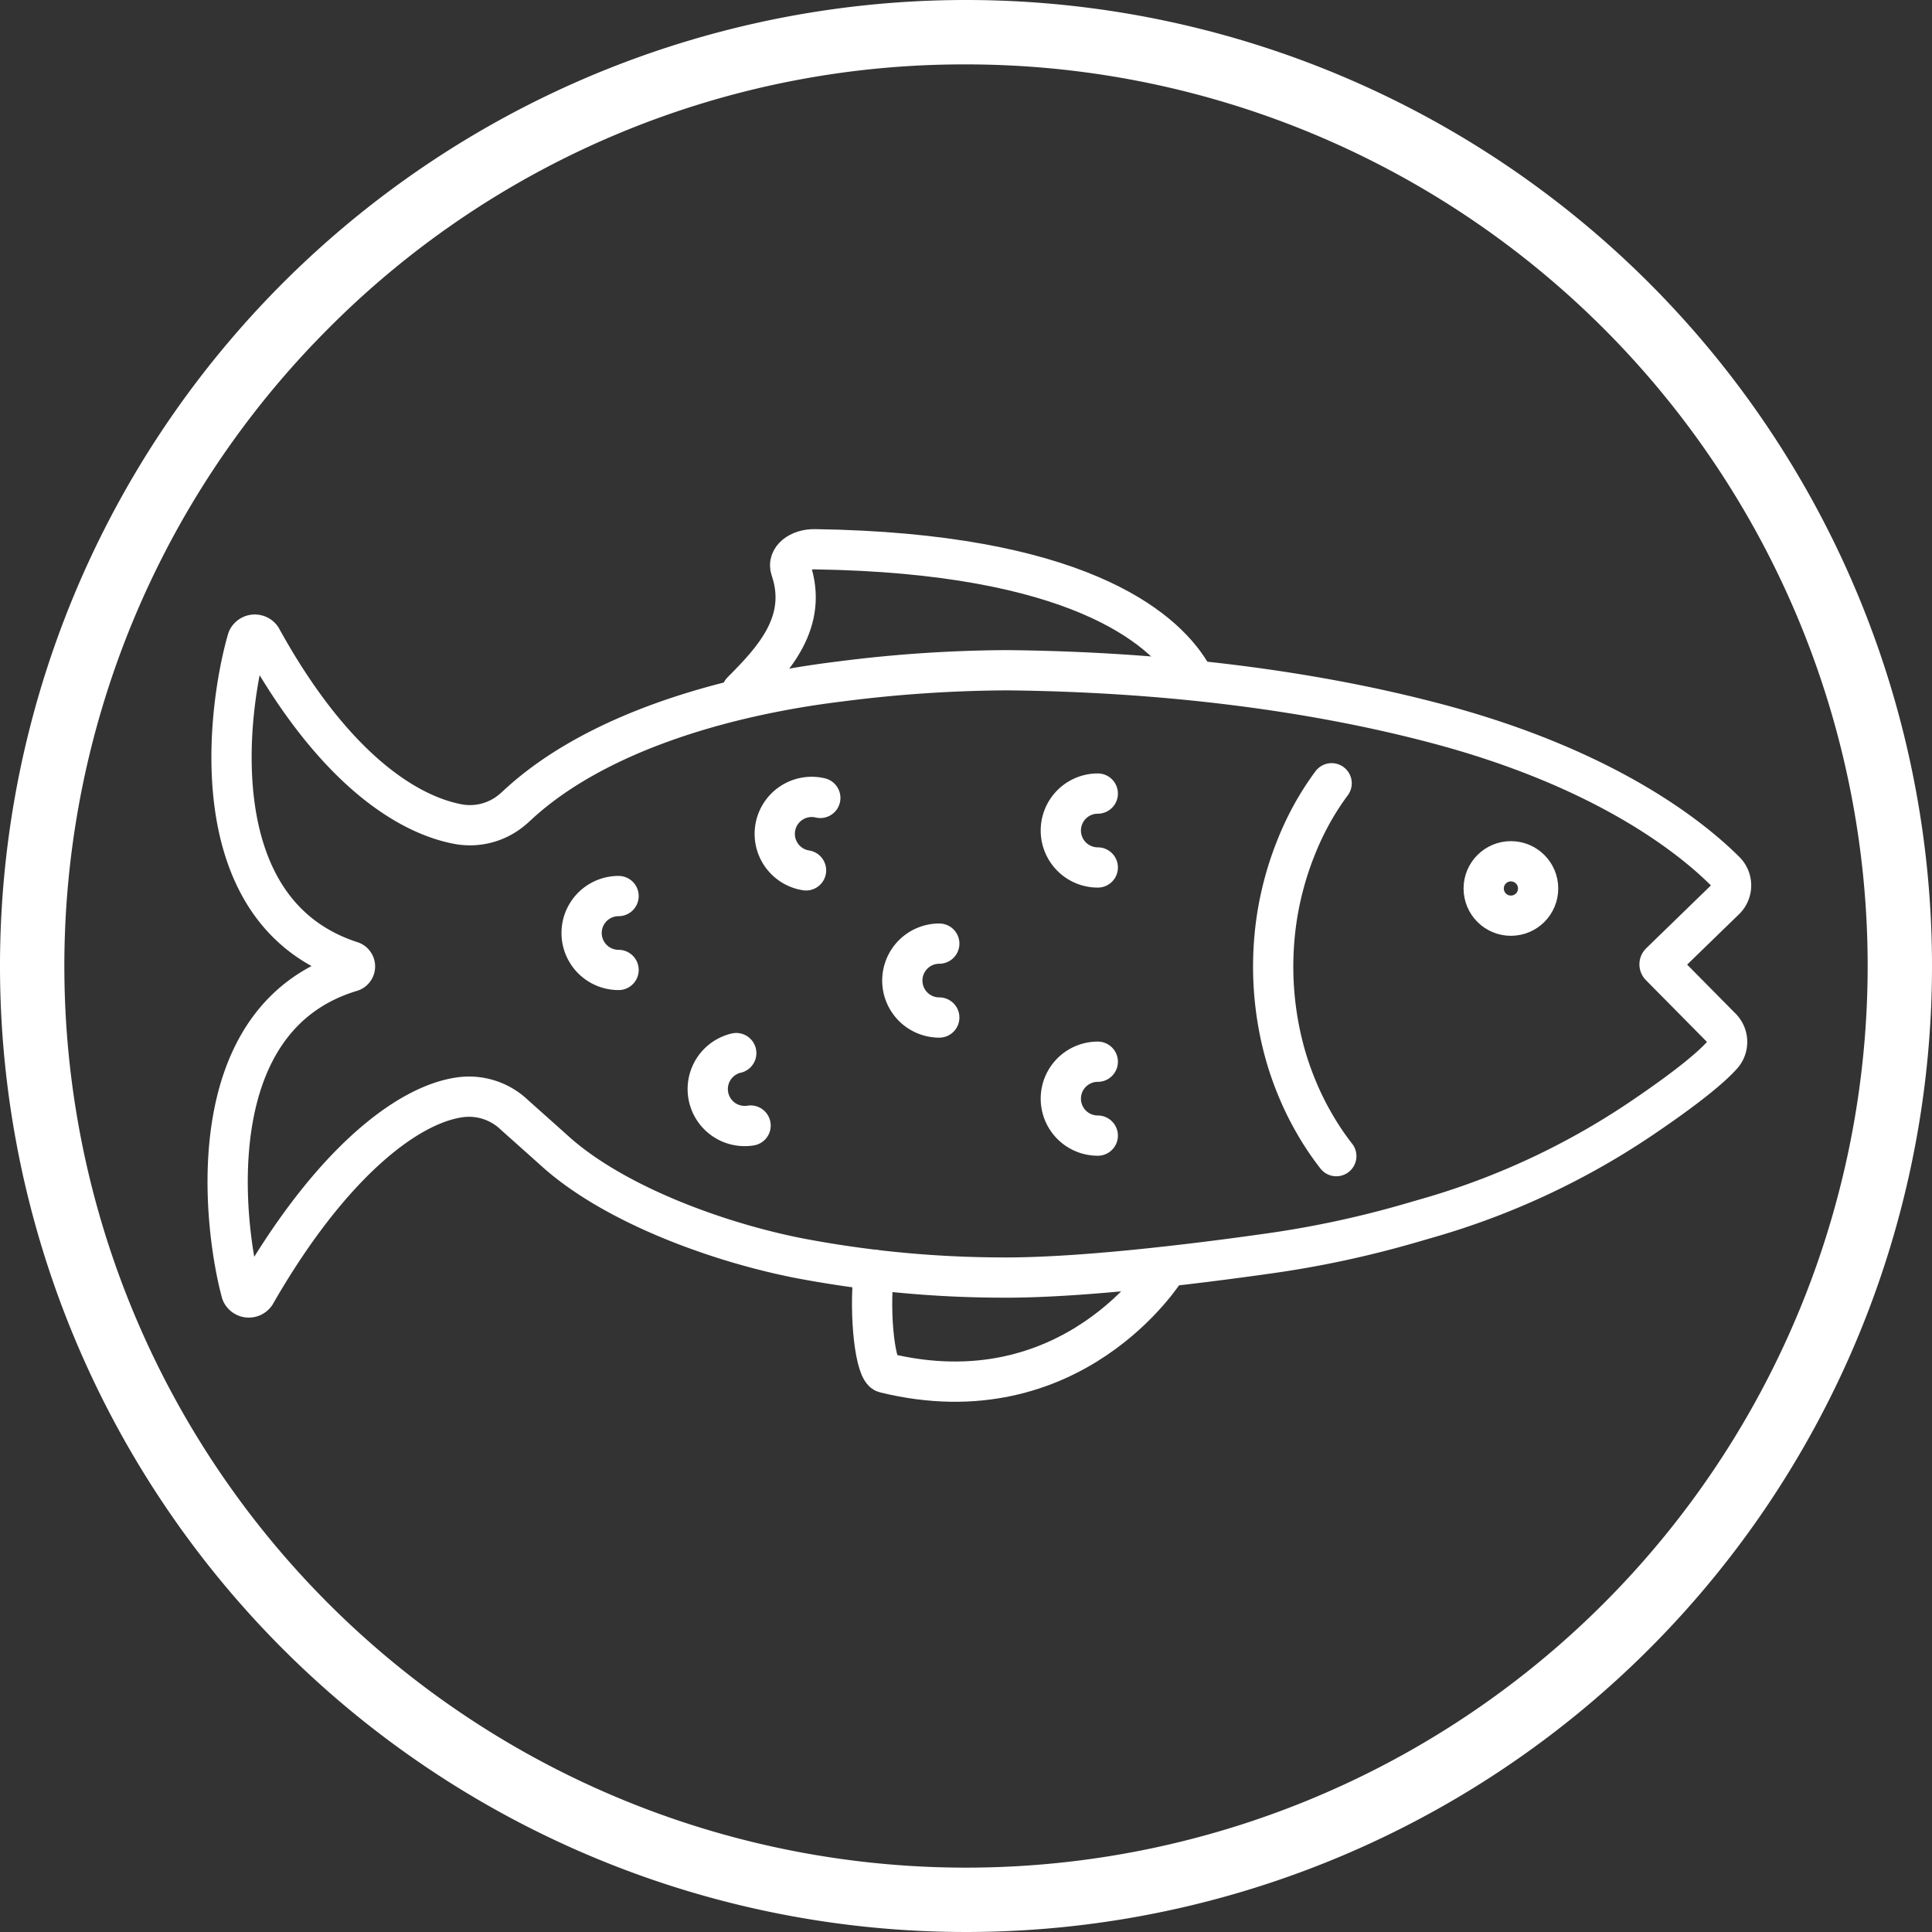 <svg xmlns="http://www.w3.org/2000/svg" viewBox="0 0 240 240"><rect x="0" y="0" width="240" height="240" fill="#333333" stroke="none"/><defs><style>.cls-1{fill:#fff;}.cls-2{fill:none;stroke:#fff;stroke-linecap:round;stroke-linejoin:round;stroke-width:5px;}</style></defs><g id="Calque_2" data-name="Calque 2"><g id="Tourisme"><path class="cls-1" d="M120,8a112,112,0,0,1,79.2,191.2A112,112,0,0,1,40.8,40.8,111.29,111.29,0,0,1,120,8m0-8A120,120,0,1,0,240,120,120,120,0,0,0,120,0Z"/><path class="cls-2" d="M108.55,157.74c-.64,6.13.26,12.53,1.37,12.8,23.31,5.71,34.83-12.8,34.83-12.8"/><path class="cls-2" d="M92.15,85.9c4-4,8.31-8.68,6.08-15.21-.44-1.28,1-2.49,3-2.46,32.36.48,43.14,9.64,46.58,15.21"/><path class="cls-2" d="M178.18,89.81c-15.19-4-33.33-6.35-53.1-6.55a167.29,167.29,0,0,0-20.75,1.4c-14,1.7-30.26,6.25-40.08,15.38-.23.22-.46.42-.68.6a8.13,8.13,0,0,1-6.7,1.73c-6.78-1.3-15.81-7.52-24.4-23.11a1,1,0,0,0-1.72.14c-2.27,7.69-6.32,33.72,12.82,40a.67.67,0,0,1,0,1.31c-19.23,5.85-15.7,32.11-13.58,39.86a1,1,0,0,0,1.74.18C40.9,144.78,50.39,137.33,57,136.33a8.16,8.16,0,0,1,6.6,1.89c1.1,1,3.12,2.78,5.32,4.76,7.31,6.6,20.16,11.31,30.26,13.3a135.88,135.88,0,0,0,25,2.42c9.64.1,24.07-1.66,33.51-3A126.07,126.07,0,0,0,175,152l2.24-.65A93.55,93.55,0,0,0,203.8,139c4.18-2.82,8.18-5.78,10.07-7.86a2.49,2.49,0,0,0-.08-3.5L206.24,120a.29.29,0,0,1,0-.41l8-7.77a2.49,2.49,0,0,0,0-3.66C210.45,104.4,199.84,95.49,178.18,89.81Z"/><circle class="cls-2" cx="187.69" cy="110.37" r="3.38"/><path class="cls-2" d="M166,143.62a34.25,34.25,0,0,1-2.69-4,36.13,36.13,0,0,1-2.18-4.41,37.53,37.53,0,0,1-1.62-4.76,39.74,39.74,0,0,1-1-5.06,40.25,40.25,0,0,1-.35-5.31,40.84,40.84,0,0,1,.32-5.1,38.61,38.61,0,0,1,.94-4.88,38.21,38.21,0,0,1,1.5-4.61,36.66,36.66,0,0,1,2-4.29,35,35,0,0,1,2.5-3.9"/><path class="cls-2" d="M116.68,126.4a4.59,4.59,0,0,1,0-9.18"/><path class="cls-2" d="M76.84,120.49a4.59,4.59,0,0,1,0-9.18"/><path class="cls-2" d="M136.37,141.07a4.59,4.59,0,1,1,0-9.18"/><path class="cls-2" d="M93.24,139.82a4.59,4.59,0,0,1-1.78-9"/><path class="cls-2" d="M136.37,107.76a4.59,4.59,0,0,1,0-9.18"/><path class="cls-2" d="M100.13,108.12a4.59,4.59,0,1,1,1.77-9"/></g></g></svg>